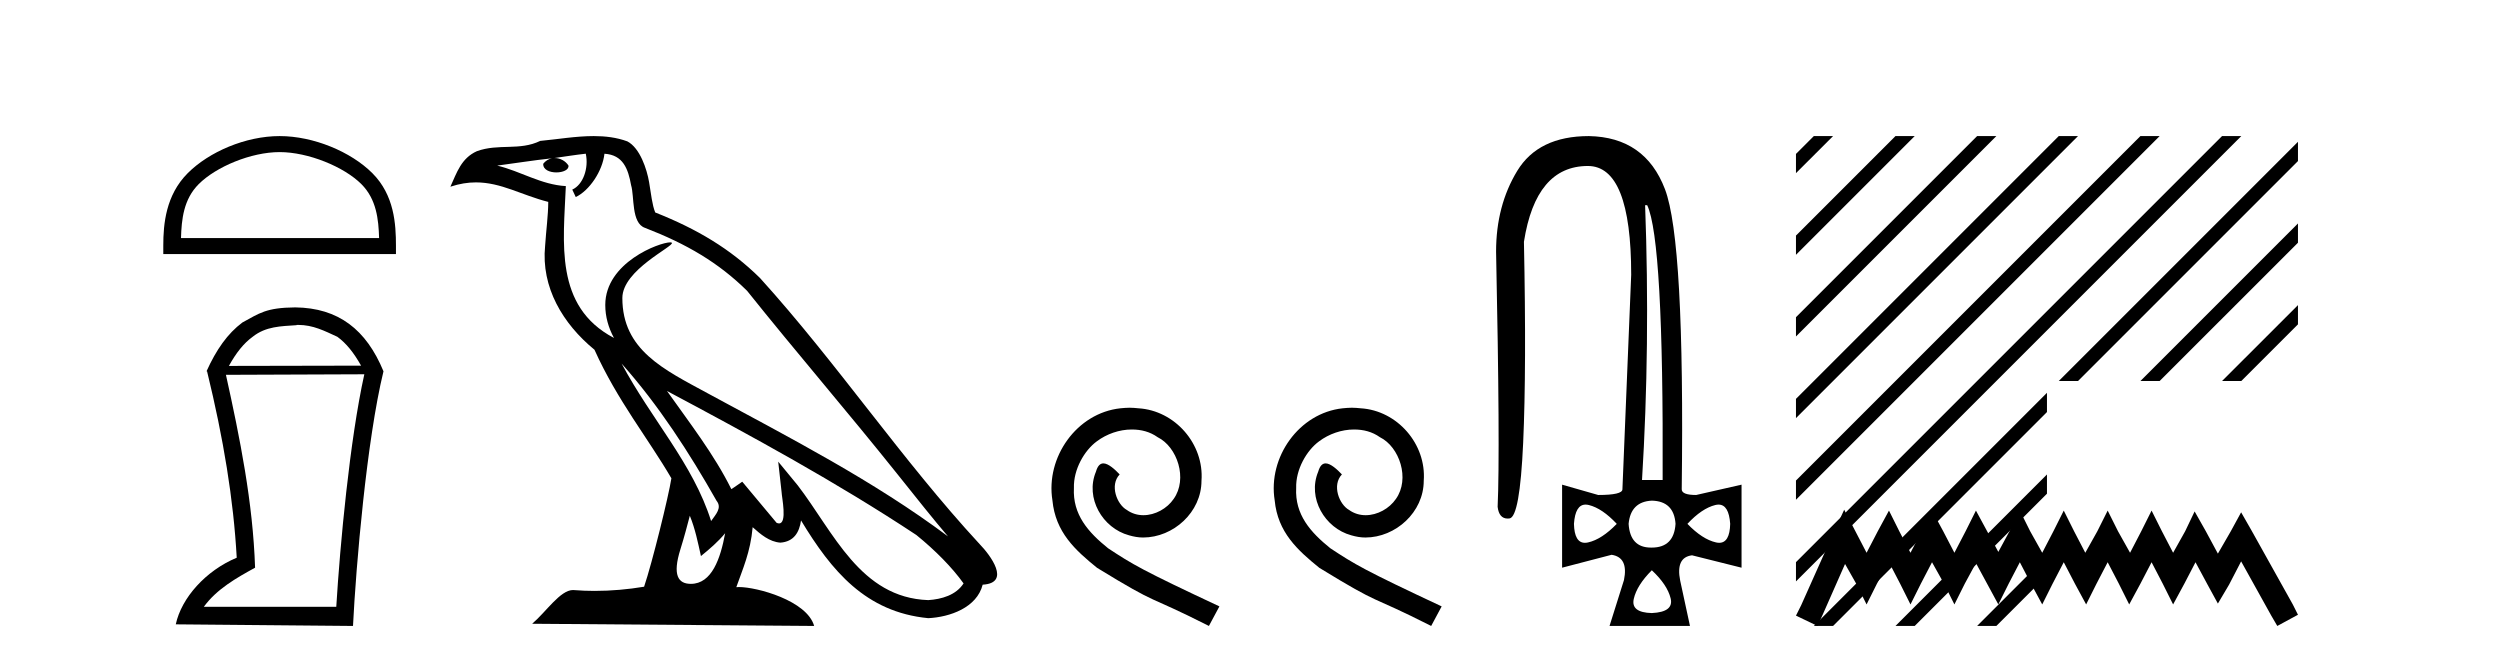 <?xml version='1.0' encoding='UTF-8' standalone='yes'?><svg xmlns='http://www.w3.org/2000/svg' xmlns:xlink='http://www.w3.org/1999/xlink' width='155.0' height='41.0' ><path d='M 17.337 9.43 C 19.111 9.43 21.332 10.341 22.406 11.416 C 23.346 12.356 23.469 13.603 23.504 14.761 L 11.222 14.761 C 11.256 13.603 11.379 12.356 12.319 11.416 C 13.394 10.341 15.562 9.43 17.337 9.43 ZM 17.337 8.437 C 15.232 8.437 12.967 9.409 11.64 10.736 C 10.278 12.098 10.124 13.89 10.124 15.231 L 10.124 15.754 L 24.549 15.754 L 24.549 15.231 C 24.549 13.89 24.447 12.098 23.086 10.736 C 21.758 9.409 19.441 8.437 17.337 8.437 Z' style='fill:#000000;stroke:none' /><path d='M 18.491 20.145 C 19.41 20.145 20.113 20.513 20.916 20.881 C 21.468 21.282 21.936 21.867 22.387 22.67 L 14.192 22.687 C 14.644 21.867 15.112 21.282 15.664 20.881 C 16.484 20.228 17.42 20.228 18.39 20.161 L 18.39 20.145 ZM 22.588 23.205 C 21.685 27.286 21.083 33.775 20.849 37.622 L 12.637 37.622 C 13.44 36.518 14.661 35.832 15.815 35.197 C 15.681 31.149 14.878 27.169 14.008 23.239 L 22.588 23.205 ZM 18.307 19.058 C 16.484 19.074 16.082 19.426 15.029 19.994 C 14.109 20.68 13.406 21.683 12.804 23.021 L 12.838 23.021 C 13.858 27.203 14.477 30.966 14.677 34.578 C 12.754 35.381 11.249 37.07 10.898 38.709 L 21.886 38.809 C 22.07 35.08 22.739 27.269 23.776 23.021 C 22.705 20.429 20.983 19.091 18.307 19.058 Z' style='fill:#000000;stroke:none' /><path d='M 38.539 22.54 L 38.539 22.54 C 40.833 25.118 42.733 28.06 44.426 31.048 C 44.781 31.486 44.381 31.888 44.088 32.305 C 42.972 28.763 40.405 26.03 38.539 22.54 ZM 36.319 9.529 C 36.51 10.422 36.158 11.451 35.481 11.755 L 35.697 12.217 C 36.543 11.815 37.355 10.612 37.476 9.532 C 38.631 9.601 38.946 10.47 39.127 11.479 C 39.343 12.168 39.124 13.841 39.997 14.13 C 42.578 15.129 44.55 16.285 46.32 18.031 C 49.375 21.852 52.568 25.552 55.623 29.376 C 56.81 30.865 57.895 32.228 58.776 33.257 C 54.137 29.789 48.953 27.136 43.868 24.38 C 41.165 22.911 38.586 21.71 38.586 18.477 C 38.586 16.738 41.79 15.281 41.658 15.055 C 41.647 15.035 41.61 15.026 41.551 15.026 C 40.894 15.026 37.527 16.274 37.527 18.907 C 37.527 19.637 37.722 20.313 38.061 20.944 C 38.056 20.944 38.051 20.943 38.046 20.943 C 34.353 18.986 34.939 15.028 35.082 11.538 C 33.548 11.453 32.284 10.616 30.827 10.267 C 31.957 10.121 33.084 9.933 34.217 9.816 L 34.217 9.816 C 34.004 9.858 33.81 9.982 33.68 10.154 C 33.662 10.526 34.082 10.69 34.493 10.69 C 34.893 10.69 35.283 10.534 35.245 10.264 C 35.064 9.982 34.735 9.799 34.397 9.799 C 34.387 9.799 34.377 9.799 34.368 9.799 C 34.931 9.719 35.682 9.599 36.319 9.529 ZM 42.769 31.976 C 43.099 32.78 43.271 33.632 43.458 34.476 C 43.996 34.04 44.518 33.593 44.959 33.06 L 44.959 33.06 C 44.672 34.623 44.135 36.199 42.834 36.199 C 42.046 36.199 41.681 35.667 42.186 34.054 C 42.424 33.293 42.614 32.566 42.769 31.976 ZM 41.355 24.242 L 41.355 24.242 C 46.621 27.047 51.835 29.879 56.815 33.171 C 57.988 34.122 59.033 35.181 59.741 36.172 C 59.271 36.901 58.378 37.152 57.552 37.207 C 53.337 37.06 51.687 32.996 49.46 30.093 L 48.249 28.622 L 48.458 30.507 C 48.472 30.846 48.82 32.452 48.301 32.452 C 48.257 32.452 48.207 32.44 48.149 32.415 L 46.019 29.865 C 45.791 30.015 45.577 30.186 45.342 30.325 C 44.285 28.187 42.738 26.196 41.355 24.242 ZM 36.81 8.437 C 35.703 8.437 34.57 8.636 33.494 8.736 C 32.212 9.361 30.914 8.884 29.569 9.373 C 28.598 9.809 28.326 10.693 27.924 11.576 C 28.496 11.386 29.017 11.308 29.508 11.308 C 31.075 11.308 32.336 12.097 33.992 12.518 C 33.989 13.349 33.859 14.292 33.797 15.242 C 33.54 17.816 34.897 20.076 36.858 21.685 C 38.263 24.814 40.207 27.214 41.626 29.655 C 41.457 30.752 40.437 34.89 39.934 36.376 C 38.948 36.542 37.896 36.636 36.862 36.636 C 36.444 36.636 36.029 36.62 35.623 36.588 C 35.592 36.584 35.56 36.582 35.529 36.582 C 34.731 36.582 33.853 37.945 32.993 38.673 L 50.478 38.809 C 50.032 37.233 46.925 36.397 45.821 36.397 C 45.757 36.397 45.701 36.399 45.651 36.405 C 46.041 35.29 46.527 34.243 46.665 32.686 C 47.153 33.123 47.701 33.595 48.384 33.644 C 49.219 33.582 49.558 33.011 49.664 32.267 C 51.555 35.396 53.671 37.951 57.552 38.327 C 58.893 38.261 60.564 37.675 60.926 36.25 C 62.705 36.149 61.4 34.416 60.74 33.737 C 55.899 28.498 51.904 22.517 47.121 17.238 C 45.279 15.421 43.199 14.192 40.624 13.173 C 40.432 12.702 40.369 12.032 40.244 11.295 C 40.108 10.491 39.679 9.174 38.895 8.765 C 38.227 8.519 37.524 8.437 36.81 8.437 Z' style='fill:#000000;stroke:none' /><path d='M 70.034 25.279 C 69.846 25.279 69.658 25.297 69.47 25.314 C 66.754 25.604 64.823 28.354 65.25 31.019 C 65.438 33.001 66.668 34.111 68.018 35.205 C 72.032 37.665 70.905 36.759 74.953 38.809 L 75.603 37.596 C 70.785 35.341 70.204 34.983 68.701 33.992 C 67.471 33.001 66.497 31.908 66.583 30.251 C 66.549 29.106 67.232 27.927 68.001 27.364 C 68.616 26.902 69.401 26.629 70.17 26.629 C 70.751 26.629 71.298 26.766 71.776 27.107 C 72.989 27.705 73.655 29.687 72.767 30.934 C 72.357 31.532 71.622 31.942 70.888 31.942 C 70.529 31.942 70.17 31.839 69.863 31.617 C 69.248 31.276 68.786 30.08 69.419 29.414 C 69.128 29.106 68.718 28.73 68.411 28.73 C 68.206 28.73 68.052 28.884 67.949 29.243 C 67.266 30.883 68.359 32.745 69.999 33.189 C 70.29 33.274 70.58 33.326 70.871 33.326 C 72.75 33.326 74.492 31.754 74.492 29.807 C 74.663 27.534 72.852 25.45 70.58 25.314 C 70.409 25.297 70.221 25.279 70.034 25.279 Z' style='fill:#000000;stroke:none' /><path d='M 83.813 25.279 C 83.626 25.279 83.438 25.297 83.25 25.314 C 80.534 25.604 78.603 28.354 79.03 31.019 C 79.218 33.001 80.448 34.111 81.798 35.205 C 85.812 37.665 84.685 36.759 88.733 38.809 L 89.383 37.596 C 84.565 35.341 83.984 34.983 82.481 33.992 C 81.251 33.001 80.277 31.908 80.363 30.251 C 80.329 29.106 81.012 27.927 81.781 27.364 C 82.396 26.902 83.181 26.629 83.95 26.629 C 84.531 26.629 85.078 26.766 85.556 27.107 C 86.769 27.705 87.435 29.687 86.547 30.934 C 86.137 31.532 85.402 31.942 84.668 31.942 C 84.309 31.942 83.95 31.839 83.643 31.617 C 83.028 31.276 82.566 30.08 83.198 29.414 C 82.908 29.106 82.498 28.73 82.191 28.73 C 81.986 28.73 81.832 28.884 81.729 29.243 C 81.046 30.883 82.139 32.745 83.779 33.189 C 84.07 33.274 84.36 33.326 84.651 33.326 C 86.53 33.326 88.272 31.754 88.272 29.807 C 88.443 27.534 86.632 25.45 84.36 25.314 C 84.189 25.297 84.001 25.279 83.813 25.279 Z' style='fill:#000000;stroke:none' /><path d='M 102.125 12.721 Q 103.148 14.863 103.084 29.762 L 101.805 29.762 Q 102.317 21.417 101.997 12.721 ZM 98.306 31.285 Q 98.403 31.285 98.512 31.312 Q 99.343 31.52 100.239 32.479 Q 99.311 33.438 98.464 33.63 Q 98.358 33.654 98.265 33.654 Q 97.613 33.654 97.585 32.479 Q 97.668 31.285 98.306 31.285 ZM 106.551 31.285 Q 107.189 31.285 107.272 32.479 Q 107.244 33.654 106.592 33.654 Q 106.499 33.654 106.393 33.63 Q 105.546 33.438 104.619 32.479 Q 105.514 31.52 106.345 31.312 Q 106.454 31.285 106.551 31.285 ZM 102.413 31.04 Q 103.787 31.072 103.883 32.479 Q 103.787 33.95 102.413 33.95 Q 102.385 33.95 102.357 33.95 Q 101.068 33.95 100.974 32.479 Q 101.102 31.104 102.413 31.04 ZM 102.413 35.356 Q 103.372 36.252 103.58 37.099 Q 103.787 37.946 102.413 38.01 Q 101.102 37.978 101.294 37.131 Q 101.485 36.284 102.413 35.356 ZM 98.512 8.437 Q 95.379 8.437 94.068 10.595 Q 92.757 12.753 92.757 15.598 Q 93.013 27.939 92.853 31.424 Q 92.94 32.151 93.477 32.151 Q 93.53 32.151 93.589 32.143 Q 94.228 32.063 94.436 27.46 Q 94.644 22.856 94.484 14.991 Q 95.219 10.291 98.448 10.291 Q 101.134 10.291 101.134 17.037 L 100.59 30.337 Q 100.59 30.689 99.088 30.689 L 96.85 30.049 L 96.85 35.197 L 99.919 34.397 Q 100.974 34.557 100.686 35.964 L 99.791 38.809 L 104.778 38.809 L 104.171 35.996 Q 103.883 34.557 104.906 34.429 L 107.976 35.197 L 107.976 30.049 L 105.162 30.689 Q 104.267 30.689 104.267 30.337 Q 104.459 14.959 103.228 11.73 Q 101.997 8.501 98.512 8.437 Z' style='fill:#000000;stroke:none' /><path d='M 114.34 31.602 L 113.699 32.99 L 111.671 37.528 L 111.35 38.169 L 112.685 38.809 L 113.005 38.115 L 114.393 34.966 L 115.087 36.193 L 115.728 37.475 L 116.368 36.193 L 117.116 34.859 L 117.81 36.193 L 118.45 37.475 L 119.091 36.193 L 119.785 34.859 L 120.532 36.193 L 121.173 37.475 L 121.814 36.193 L 122.508 34.912 L 123.202 36.193 L 123.896 37.475 L 124.536 36.193 L 125.23 34.859 L 125.924 36.193 L 126.618 37.475 L 127.259 36.193 L 127.953 34.859 L 128.647 36.193 L 129.341 37.475 L 129.982 36.193 L 130.676 34.859 L 131.37 36.193 L 132.01 37.475 L 132.704 36.193 L 133.398 34.859 L 134.092 36.193 L 134.733 37.475 L 135.427 36.193 L 136.121 34.859 L 136.868 36.247 L 137.509 37.421 L 138.203 36.247 L 138.95 34.805 L 140.819 38.169 L 141.192 38.809 L 142.474 38.115 L 142.153 37.475 L 139.591 32.884 L 138.95 31.763 L 138.31 32.937 L 137.509 34.325 L 136.761 32.937 L 136.067 31.709 L 135.48 32.937 L 134.733 34.272 L 134.039 32.937 L 133.398 31.656 L 132.758 32.937 L 132.064 34.272 L 131.316 32.937 L 130.676 31.656 L 130.035 32.937 L 129.288 34.272 L 128.594 32.937 L 127.953 31.656 L 127.312 32.937 L 126.618 34.272 L 125.871 32.937 L 125.23 31.656 L 124.59 32.937 L 123.896 34.218 L 123.202 32.937 L 122.508 31.656 L 121.867 32.937 L 121.173 34.272 L 120.479 32.937 L 119.785 31.656 L 119.144 32.937 L 118.45 34.272 L 117.756 32.937 L 117.116 31.656 L 116.422 32.937 L 115.728 34.272 L 115.034 32.937 L 114.34 31.602 Z' style='fill:#000000;stroke:none' /><path d='M 112.457 8.437 L 111.35 9.543 L 111.35 10.736 L 113.352 8.735 L 113.65 8.437 ZM 117.519 8.437 L 111.35 14.605 L 111.35 15.798 L 118.414 8.735 L 118.712 8.437 ZM 122.581 8.437 L 111.35 19.667 L 111.35 20.861 L 123.476 8.735 L 123.774 8.437 ZM 142.474 8.792 L 127.643 23.623 L 128.836 23.623 L 142.474 9.986 L 142.474 8.792 ZM 142.474 13.854 L 132.705 23.623 L 133.898 23.623 L 142.474 15.048 L 142.474 13.854 ZM 142.474 18.917 L 137.767 23.623 L 138.96 23.623 L 142.474 20.11 L 142.474 18.917 ZM 127.643 8.437 L 111.35 24.729 L 111.35 25.923 L 128.538 8.735 L 128.836 8.437 ZM 132.705 8.437 L 111.35 29.792 L 111.35 30.985 L 133.6 8.735 L 133.898 8.437 ZM 137.767 8.437 L 111.35 34.854 L 111.35 36.047 L 138.662 8.735 L 138.96 8.437 ZM 126.912 24.354 L 112.755 38.511 L 112.457 38.809 L 113.65 38.809 L 126.912 25.547 L 126.912 24.354 ZM 126.912 29.416 L 117.817 38.511 L 117.519 38.809 L 118.712 38.809 L 126.912 30.609 L 126.912 29.416 ZM 126.912 34.478 L 122.879 38.511 L 122.581 38.809 L 123.774 38.809 L 126.912 35.671 L 126.912 34.478 Z' style='fill:#000000;stroke:none' /></svg>
